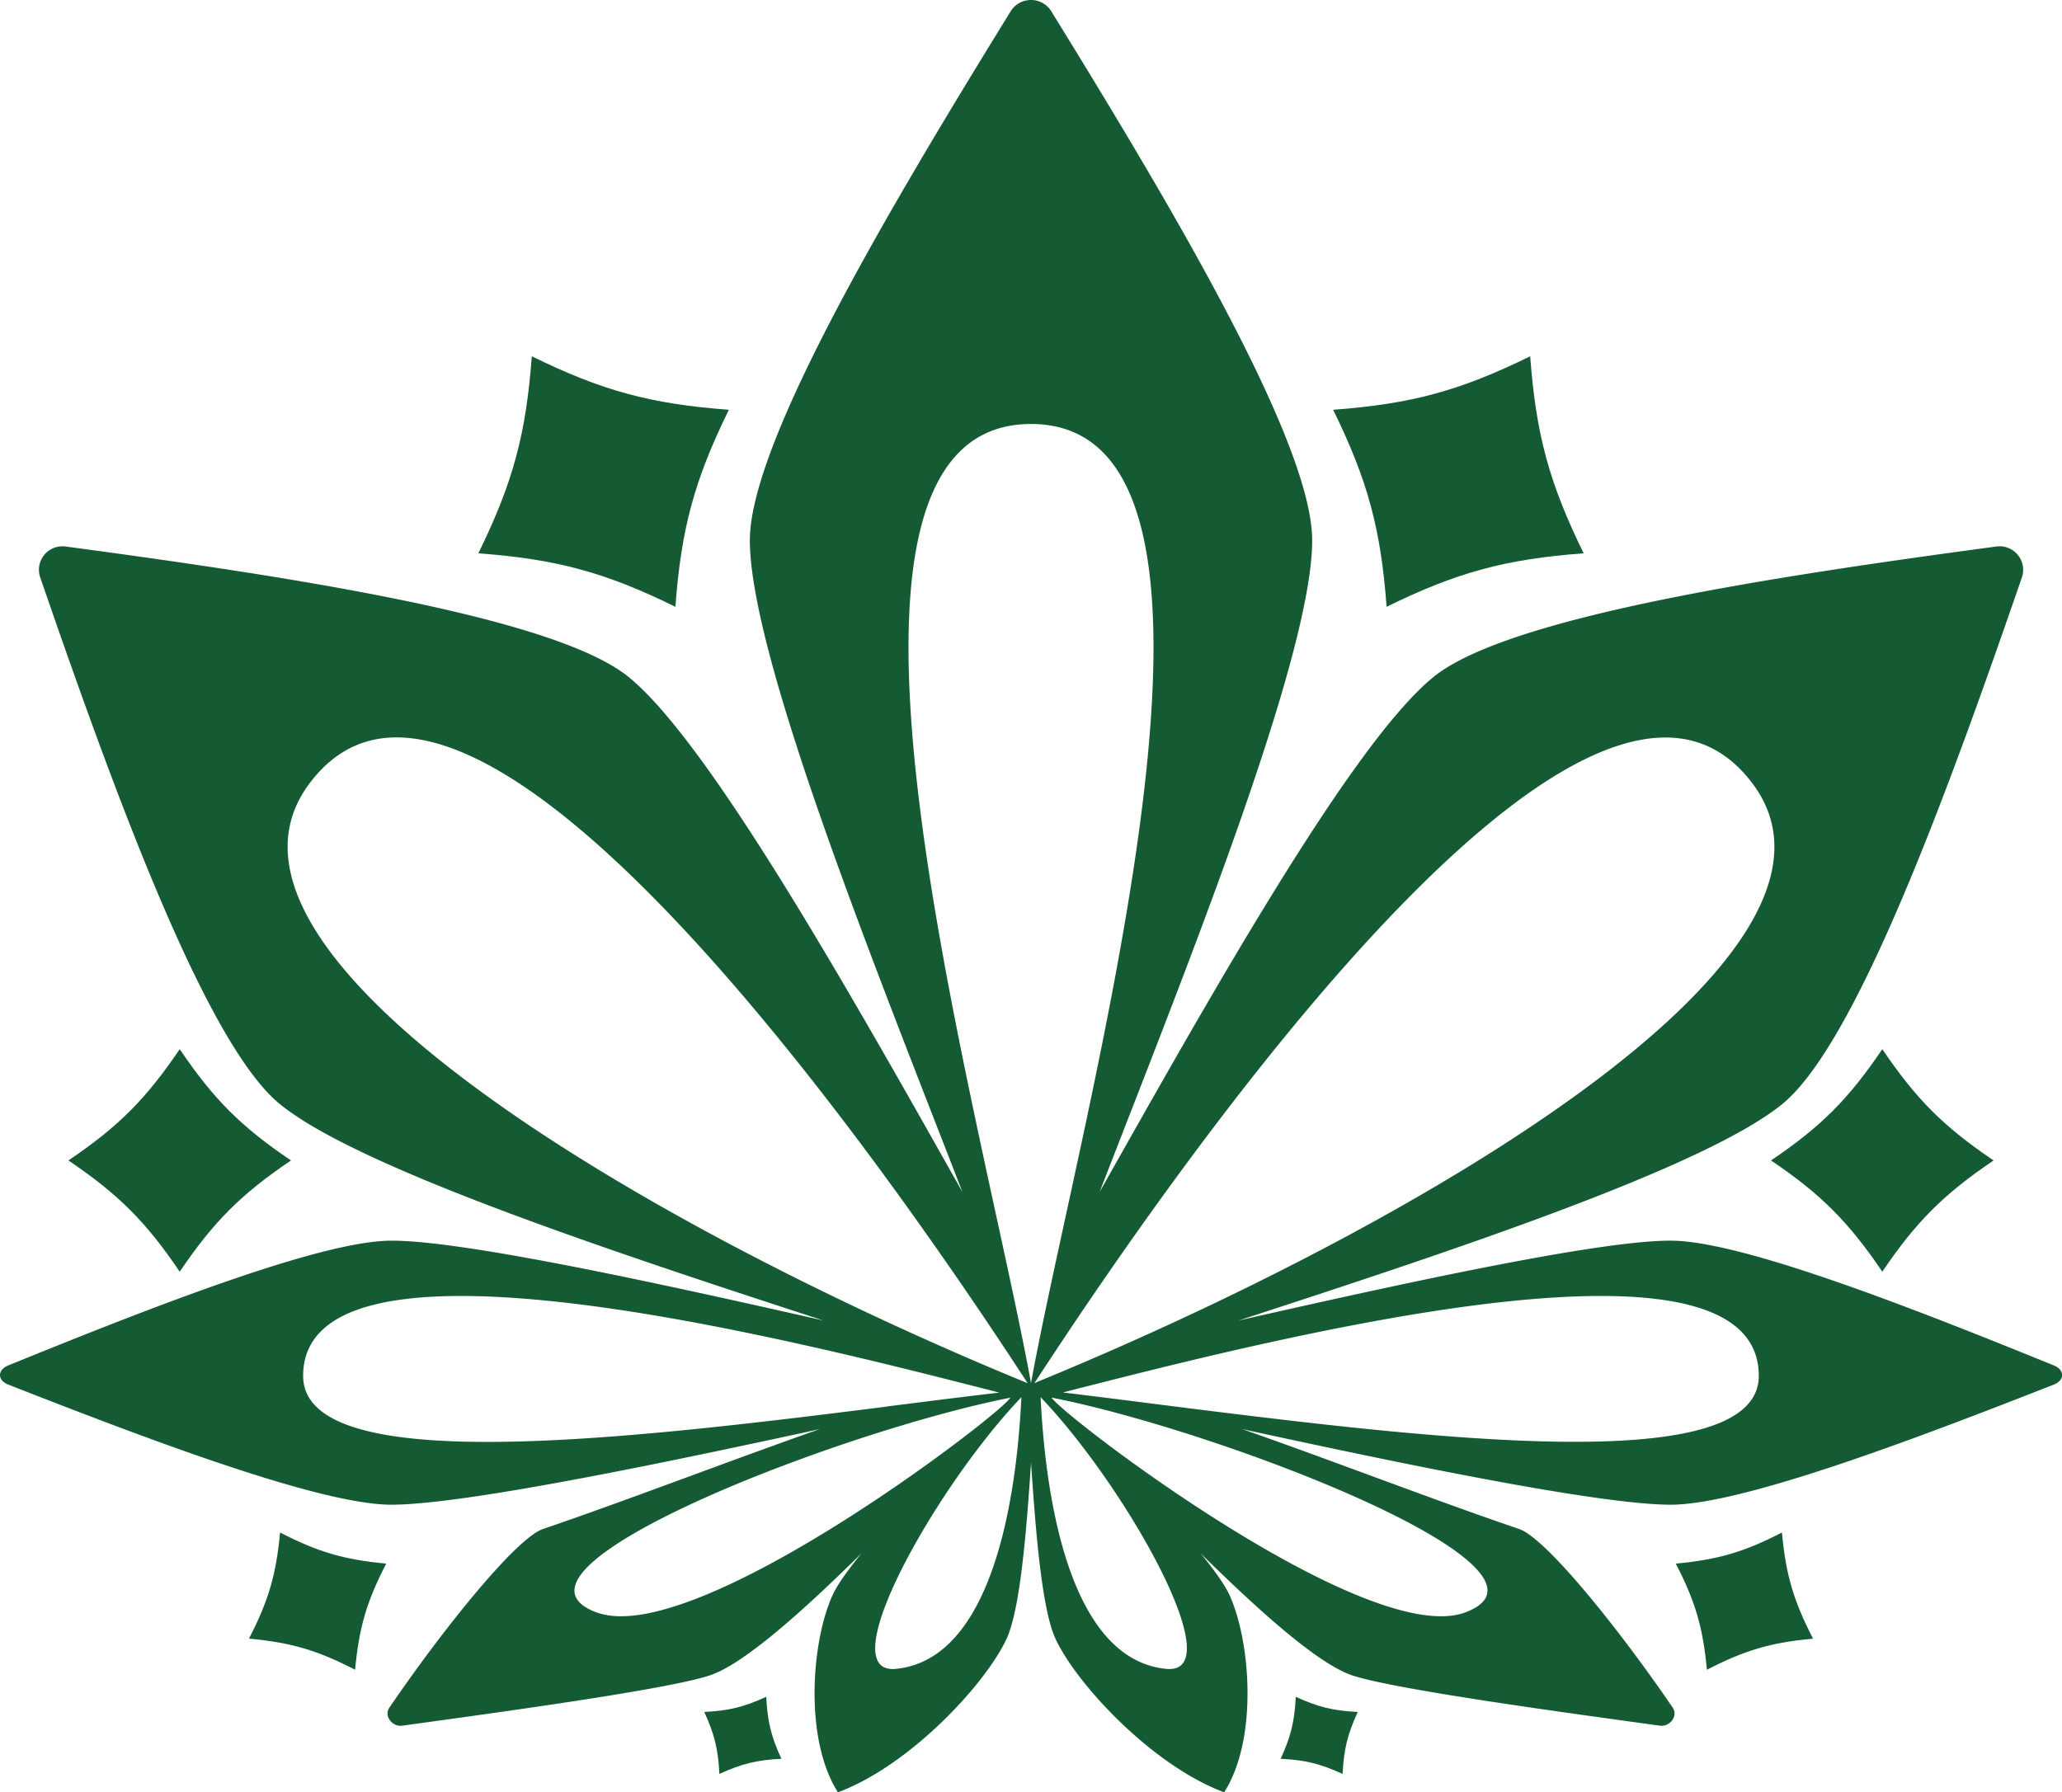 <svg id="Layer_1" data-name="Layer 1" xmlns="http://www.w3.org/2000/svg" viewBox="0 0 985.83 857.03"><defs><style>.cls-1{fill:#145a33;}</style></defs><path class="cls-1" d="M492.92,0a11.36,11.36,0,0,0-9.76,5.46C426.84,96.78,358.5,211.25,358.5,258.36c0,55.83,61,206.74,101.62,311.6-52.88-93.76-120.54-214.28-159.41-246.1C265,294.59,135.65,275.34,31.37,261.32a11.24,11.24,0,0,0-12.13,14.82c34.31,99.47,78.7,222.44,114.45,251.71,37.28,30.53,159.8,70.93,260.07,103.6-78.37-17.77-172.57-38.41-207-38.2-34.13.21-116.84,32.82-182.84,59.67C1.3,654,0,655.76,0,657.53s1.34,3.52,4,4.56c66.32,26,149.43,57.63,183.55,57.42,34.69-.22,127.49-19.41,204.35-36.14-43.52,15.26-93.12,34.44-132.29,47.75-12.84,4.36-47.77,47.77-73.46,85.44-2.72,4,1.39,9.27,6.16,8.61,41.41-5.73,126.11-17.13,146.92-24,16.28-5.36,44.43-30.58,72.62-58.39-6.48,8-11.39,14.8-13.65,19.66-10.2,21.9-13.94,69,2.41,94.58,34.13-12.64,70.41-51.45,80.6-73.34,6.6-14.18,9.54-51.74,11.73-84.26,2.18,32.52,5.12,70.08,11.72,84.26,10.2,21.89,46.47,60.7,80.61,73.34,16.34-25.55,12.6-72.68,2.41-94.58-2.27-4.86-7.17-11.71-13.65-19.66,28.19,27.81,56.33,53,72.61,58.39,20.81,6.86,105.51,18.26,146.92,24,4.78.66,8.88-4.63,6.17-8.61-25.69-37.67-60.63-81.08-73.47-85.44-39.17-13.31-88.76-32.49-132.29-47.75,76.86,16.73,169.66,35.92,204.35,36.14,34.13.21,117.24-31.38,183.55-57.42,2.64-1,4-2.8,4-4.56s-1.29-3.54-3.92-4.61c-66-26.85-148.71-59.46-182.84-59.67-34.42-.21-128.63,20.43-207,38.2,100.27-32.67,222.79-73.07,260.08-103.6,35.74-29.27,80.13-152.24,114.45-251.71a11.25,11.25,0,0,0-12.13-14.82c-104.29,14-233.6,33.27-269.35,62.54C646.25,355.68,578.6,476.2,525.71,570c40.58-104.86,101.63-255.77,101.63-311.6,0-47.11-68.35-161.58-124.66-252.9A11.36,11.36,0,0,0,492.92,0Zm0,661.36c-24.29-133.25-118.67-458.62,0-458.62S517.2,528.11,492.92,661.36ZM148.12,374.41c76.93-101.75,273.37,179.71,343.2,287C313.18,588.43,85.48,457.25,148.12,374.41Zm346.39,287c69.84-107.24,266.27-388.7,343.21-286.95C900.35,457.25,672.65,588.43,494.51,661.36Zm-70.46,11.17c-126.66,16-279.12,33.92-279.12-14.67,0-72.83,206.78-24.21,317.19,4,6.8,1.73,11.9,3,15.63,4C460.88,667.86,441.79,670.29,424.05,672.53Zm84-6.7c3.74-1,8.84-2.28,15.63-4,110.42-28.17,317.19-76.79,317.19-4,0,48.59-152.45,30.62-279.12,14.67C544,670.29,525,667.86,508.08,665.83Zm-223,105.1c-54.18-20.72,117-86.76,198-102.64C478.05,676.74,331.76,788.78,285.07,770.93ZM502.75,668.29c81,15.88,252.19,81.92,198,102.64C654.07,788.78,507.78,676.74,502.75,668.29ZM428.39,798c-31.85,3.18,19.3-87.43,59.94-129.92C486.74,700.44,479.12,792.93,428.39,798ZM497.5,668.08c40.65,42.49,91.79,133.1,60,129.92C506.72,792.93,499.1,700.44,497.5,668.08Z"/><path class="cls-1" d="M348.46,195.94c-16.49,33.63-22.79,56.85-25.56,94.2-33.63-16.49-56.85-22.79-94.21-25.56,16.5-33.63,22.8-56.85,25.57-94.21C287.89,186.87,311.11,193.17,348.46,195.94Z"/><path class="cls-1" d="M637.37,195.94c16.49,33.63,22.79,56.85,25.56,94.2,33.64-16.49,56.85-22.79,94.21-25.56-16.49-33.63-22.79-56.85-25.57-94.21C697.94,186.87,674.73,193.17,637.37,195.94Z"/><path class="cls-1" d="M139.12,554.89c-23.92,16.17-37,29.28-53.2,53.2-16.18-23.92-29.29-37-53.21-53.2,23.92-16.18,37-29.29,53.21-53.21C102.09,525.6,115.2,538.71,139.12,554.89Z"/><path class="cls-1" d="M846.71,554.89c23.92,16.17,37,29.28,53.21,53.2,16.17-23.92,29.28-37,53.2-53.2-23.92-16.18-37-29.29-53.2-53.21C883.74,525.6,870.63,538.71,846.71,554.89Z"/><path class="cls-1" d="M184.64,747.68c-9.3,18-13,30.54-14.87,50.74-18-9.29-30.54-13-50.74-14.87,9.3-18,13-30.53,14.87-50.74C151.93,742.11,164.44,745.78,184.64,747.68Z"/><path class="cls-1" d="M801.19,747.68c9.3,18,13,30.54,14.87,50.74,18-9.29,30.54-13,50.74-14.87-9.29-18-13-30.53-14.87-50.74C833.9,742.11,821.4,745.78,801.19,747.68Z"/><path class="cls-1" d="M373.57,841c-11.69.57-19,2.36-29.63,7.24-.57-11.69-2.35-19-7.24-29.63,11.69-.57,19-2.35,29.63-7.24C366.9,823.1,368.69,830.41,373.57,841Z"/><path class="cls-1" d="M612.26,841c11.69.57,19,2.36,29.63,7.24.57-11.69,2.36-19,7.24-29.63-11.69-.57-19-2.35-29.63-7.24C618.93,823.1,617.15,830.41,612.26,841Z"/></svg>